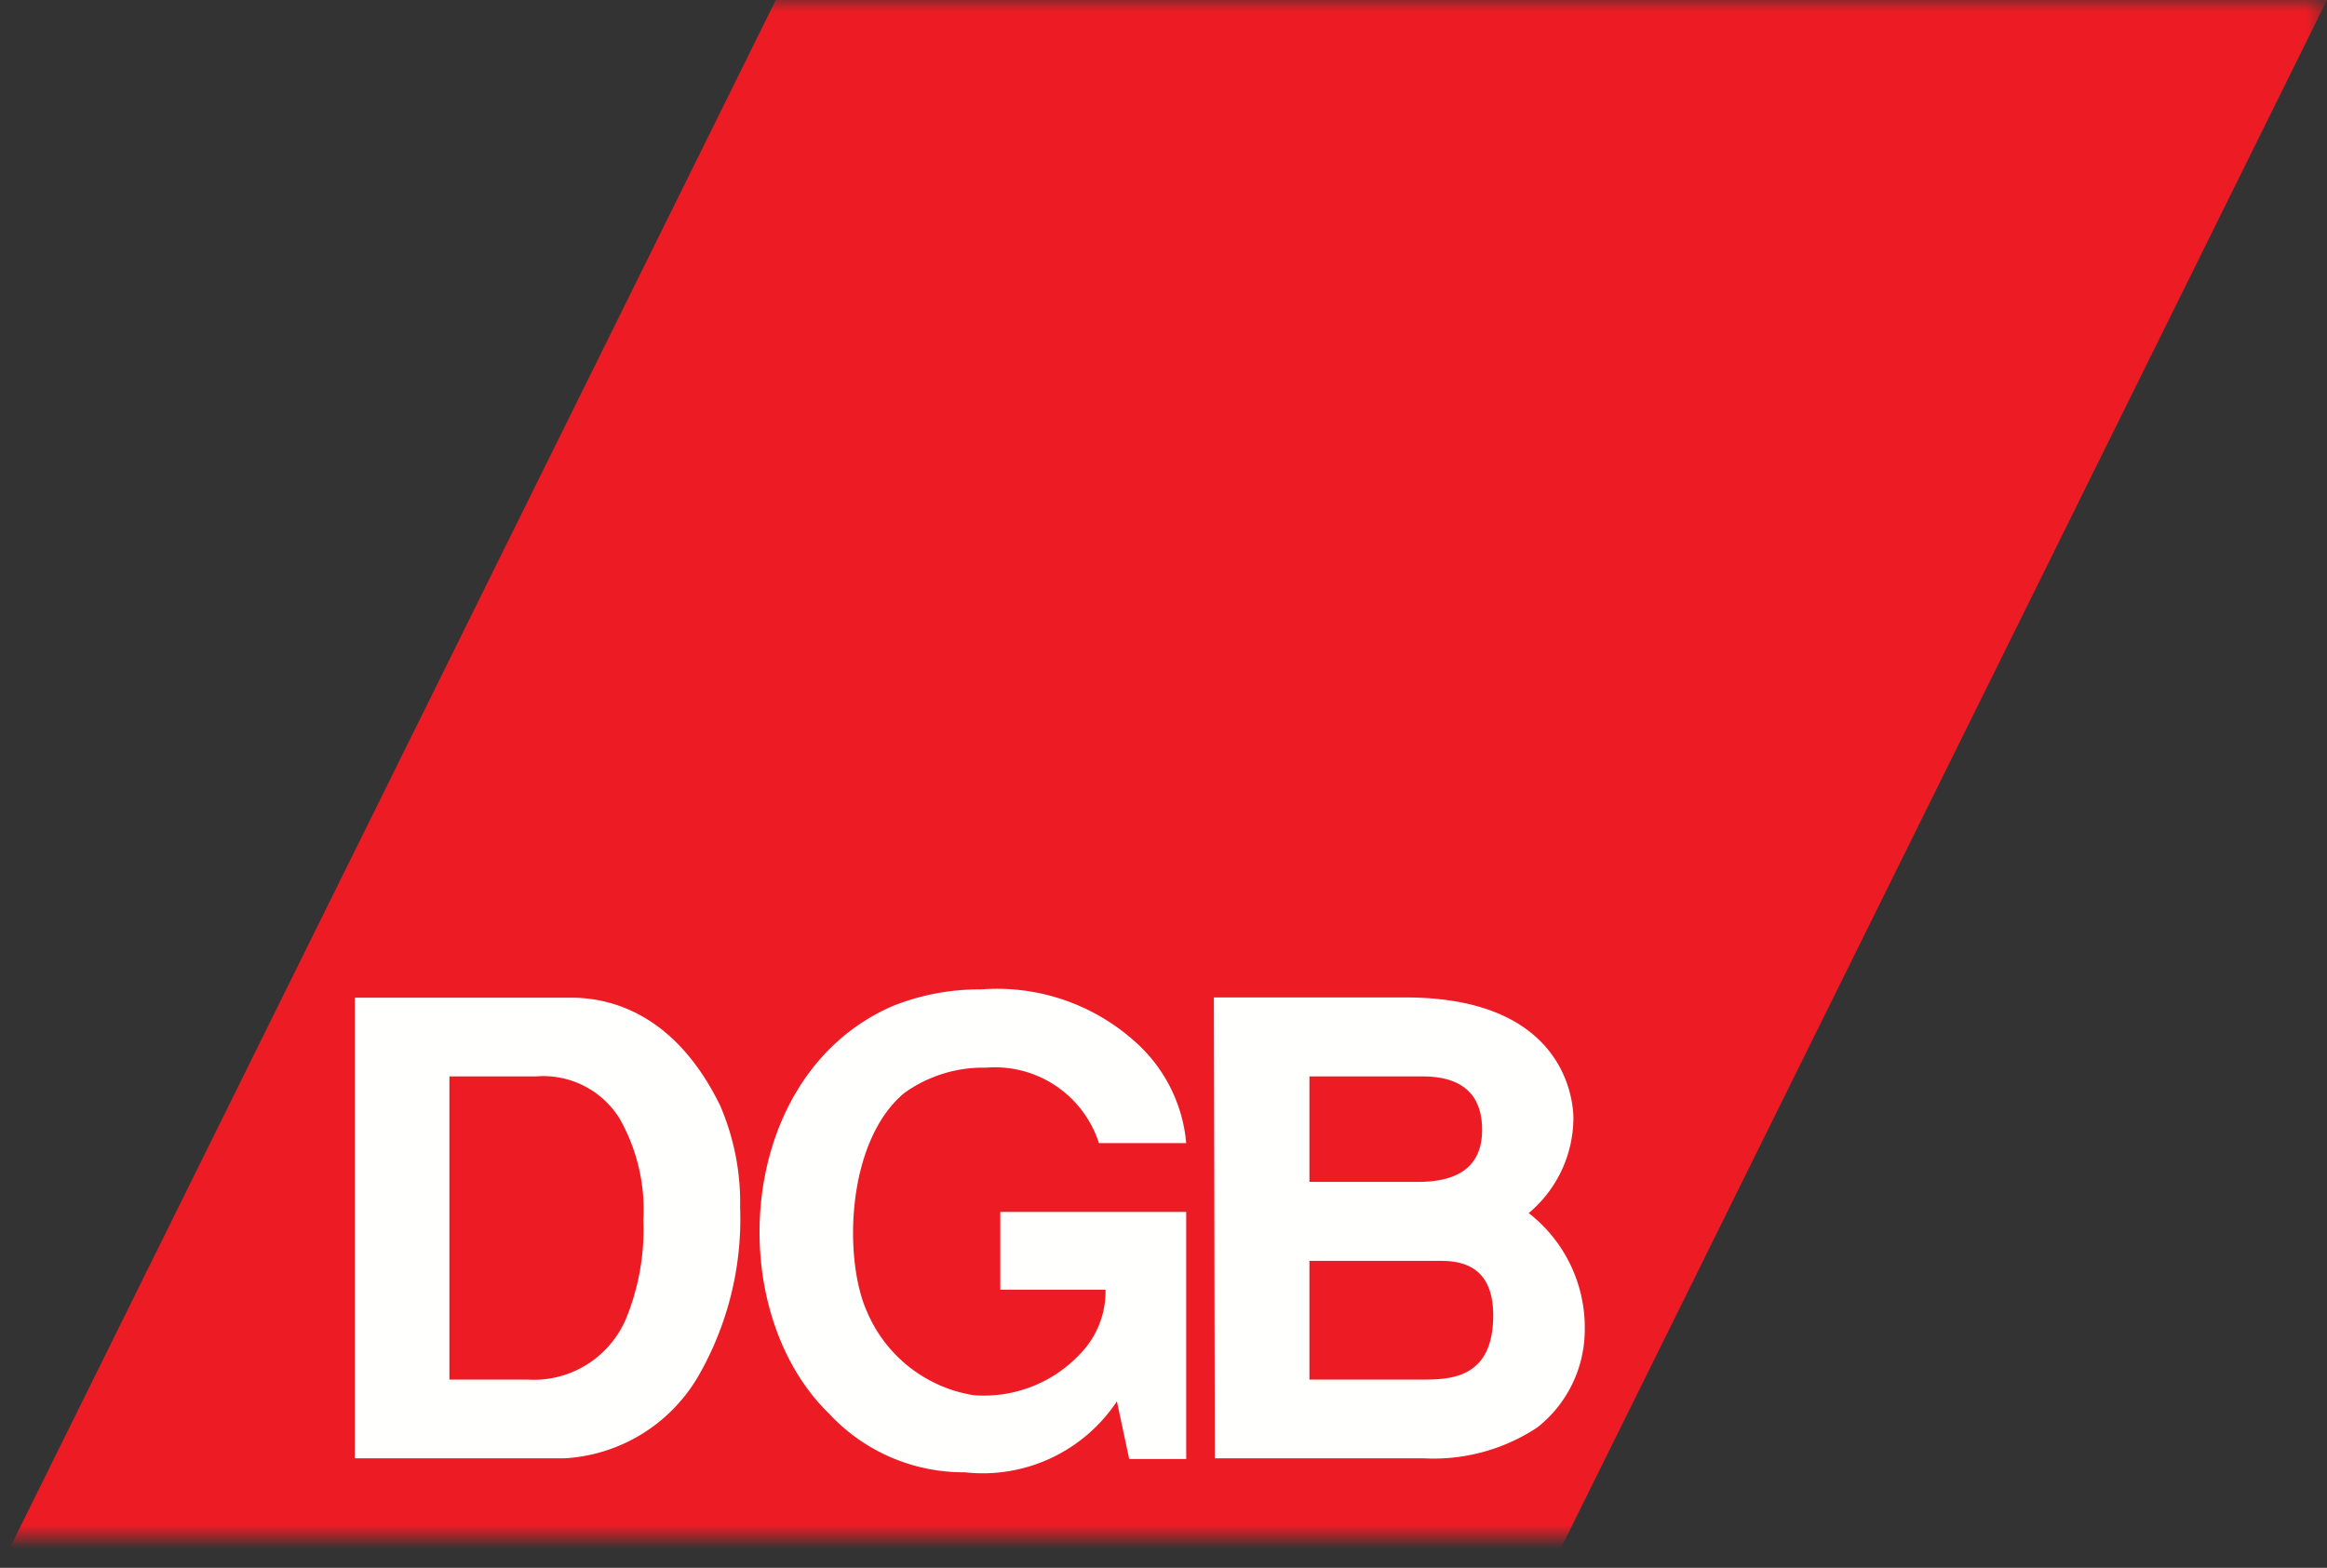 <svg xmlns="http://www.w3.org/2000/svg" xmlns:xlink="http://www.w3.org/1999/xlink" viewBox="0 0 98.38 66.3"><rect x="0" y="0" width="98.38" height="66.3" fill="#333333" stroke="none"/><defs><mask id="a" x="0" y="0" width="98.38" height="66.3" maskUnits="userSpaceOnUse"><polygon points="0 0 98.38 0 98.38 65 0 65 0 0" style="fill:#fff"/></mask></defs><title>logo-dgb</title><g style="mask:url(#a)"><polyline points="32.8 0 0 66.3 65.58 66.3 98.38 0 32.8 0" style="fill:#ed1c24"/></g><path d="M55.36,53.32h5.5c.76,0,2.27.09,2.27,2.3,0,2.67-1.8,2.72-3,2.72H55.36Zm0-7.8h4.79c1.42,0,2.51.56,2.51,2.26,0,1.54-1,2.2-2.7,2.2h-4.6Zm-4,16.15H60.2A7.94,7.94,0,0,0,65,60.36a5.27,5.27,0,0,0,2-4.13,6.13,6.13,0,0,0-2.37-4.93,5.27,5.27,0,0,0,1.89-4c0-.8-.38-5.12-7.1-5.12h-8.1Z" style="fill:#fffffe"/><path d="M42.29,54.54h4.45a3.79,3.79,0,0,1-1.08,2.72A5.57,5.57,0,0,1,41.16,59a5.91,5.91,0,0,1-4.5-3.52c-1-2.2-.9-7.18,1.56-9.25a5.71,5.71,0,0,1,3.46-1.08,4.62,4.62,0,0,1,4.78,3.19h3.69A6.49,6.49,0,0,0,47.93,44a8.72,8.72,0,0,0-6.44-2.16,9.84,9.84,0,0,0-3.74.7c-6.64,2.87-7.25,12.82-2.7,17.24a7.74,7.74,0,0,0,5.73,2.48,6.81,6.81,0,0,0,6.44-3l.52,2.44h2.41V51.25H42.29v3.29" style="fill:#fffffe"/><path d="M19,45.52h3.65a3.8,3.8,0,0,1,3.55,1.79,7.81,7.81,0,0,1,1,4.27,10,10,0,0,1-.71,4.13,4.24,4.24,0,0,1-4.21,2.63H19ZM15,61.67h8.86a7,7,0,0,0,5.63-3.42,13.31,13.31,0,0,0,1.8-7.19,10.35,10.35,0,0,0-.85-4.32c-1.75-3.57-4.26-4.55-6.3-4.55H15Z" style="fill:#fffffe"/></svg>